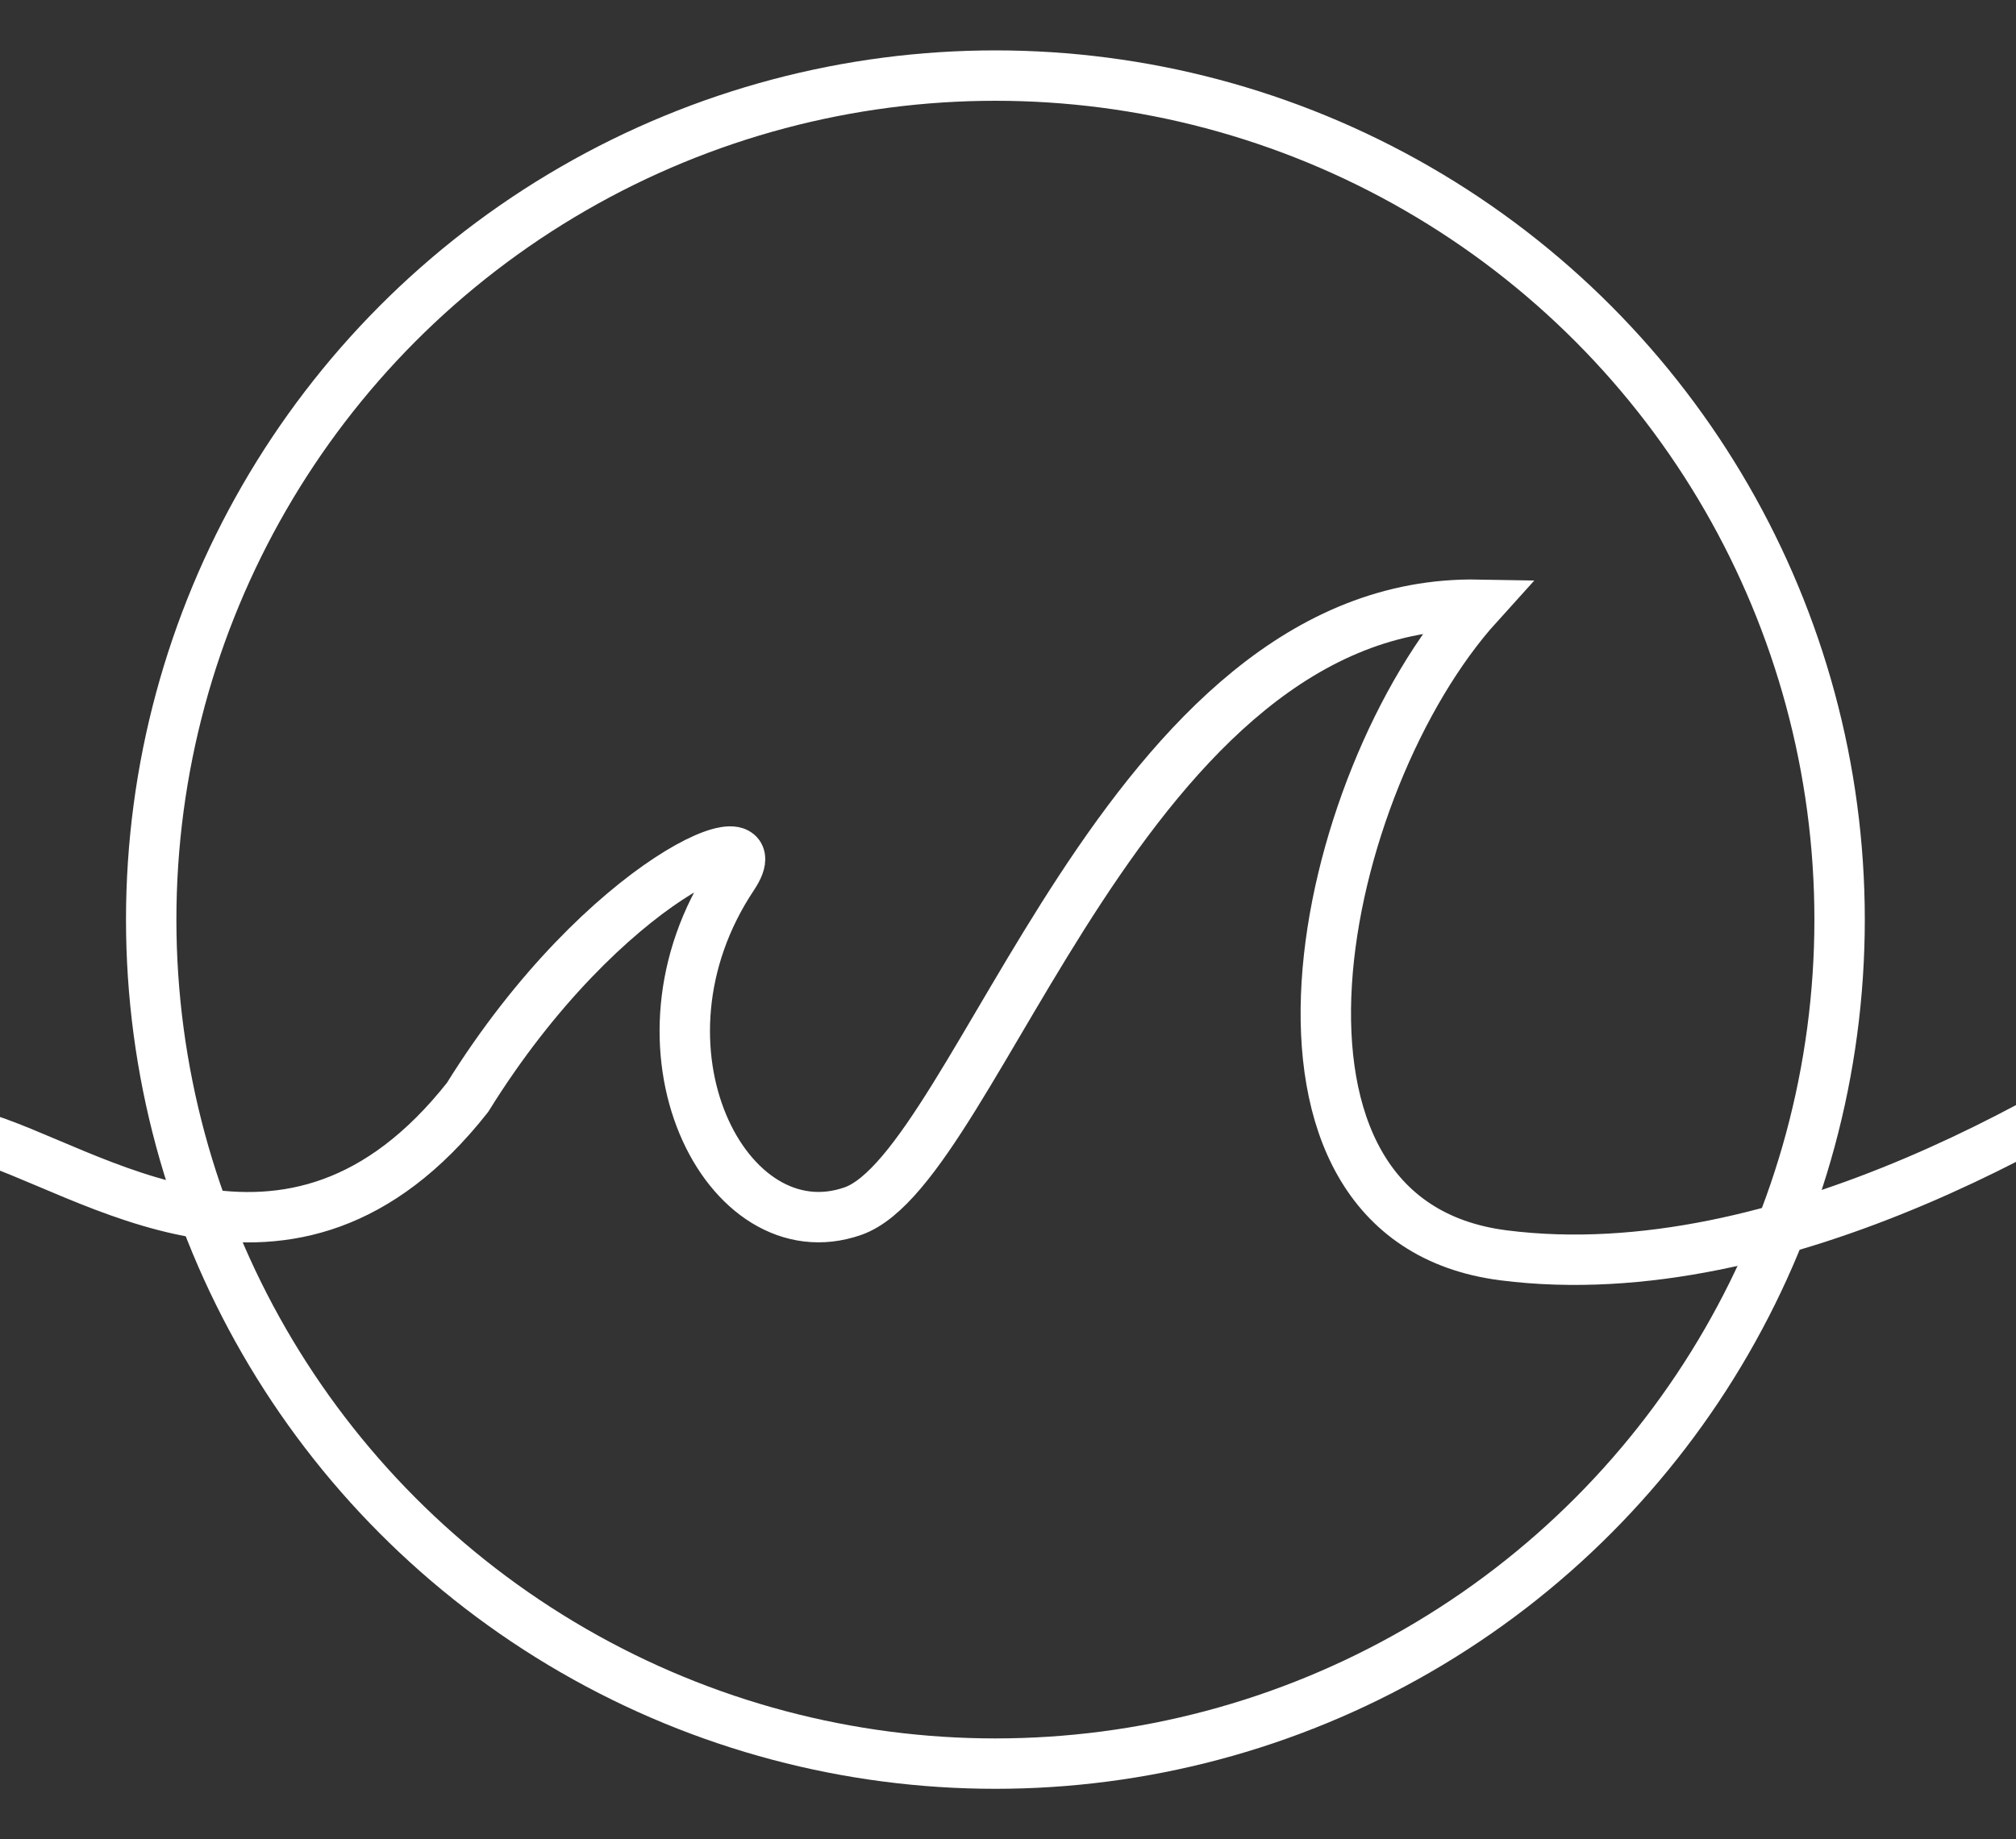 <?xml version="1.0" encoding="UTF-8"?> <svg xmlns="http://www.w3.org/2000/svg" width="80" height="73" viewBox="0 0 80 73" fill="none"><rect x="0" y="0" width="80" height="73" fill="#333333" stroke="none"/><g clip-path="url(#clip0_1_1354)"><path d="M-1 45.065C3.513 46.319 11.5 52.5 18.553 43.558C24 34.783 30.856 32.123 29.083 34.783C24.57 41.552 28.832 49.826 33.846 48.071C38.86 46.316 44.627 23.751 58.667 24.002C52.315 31.022 48.638 48.422 59.669 49.826C70.701 51.23 82.819 43.809 88 40.048" stroke="white" stroke-width="2"></path><circle cx="39.5" cy="36.5" r="33.5" stroke="white" stroke-width="2"></circle></g><defs><clipPath id="clip0_1_1354"><rect width="80" height="73" fill="white"></rect></clipPath></defs></svg> 